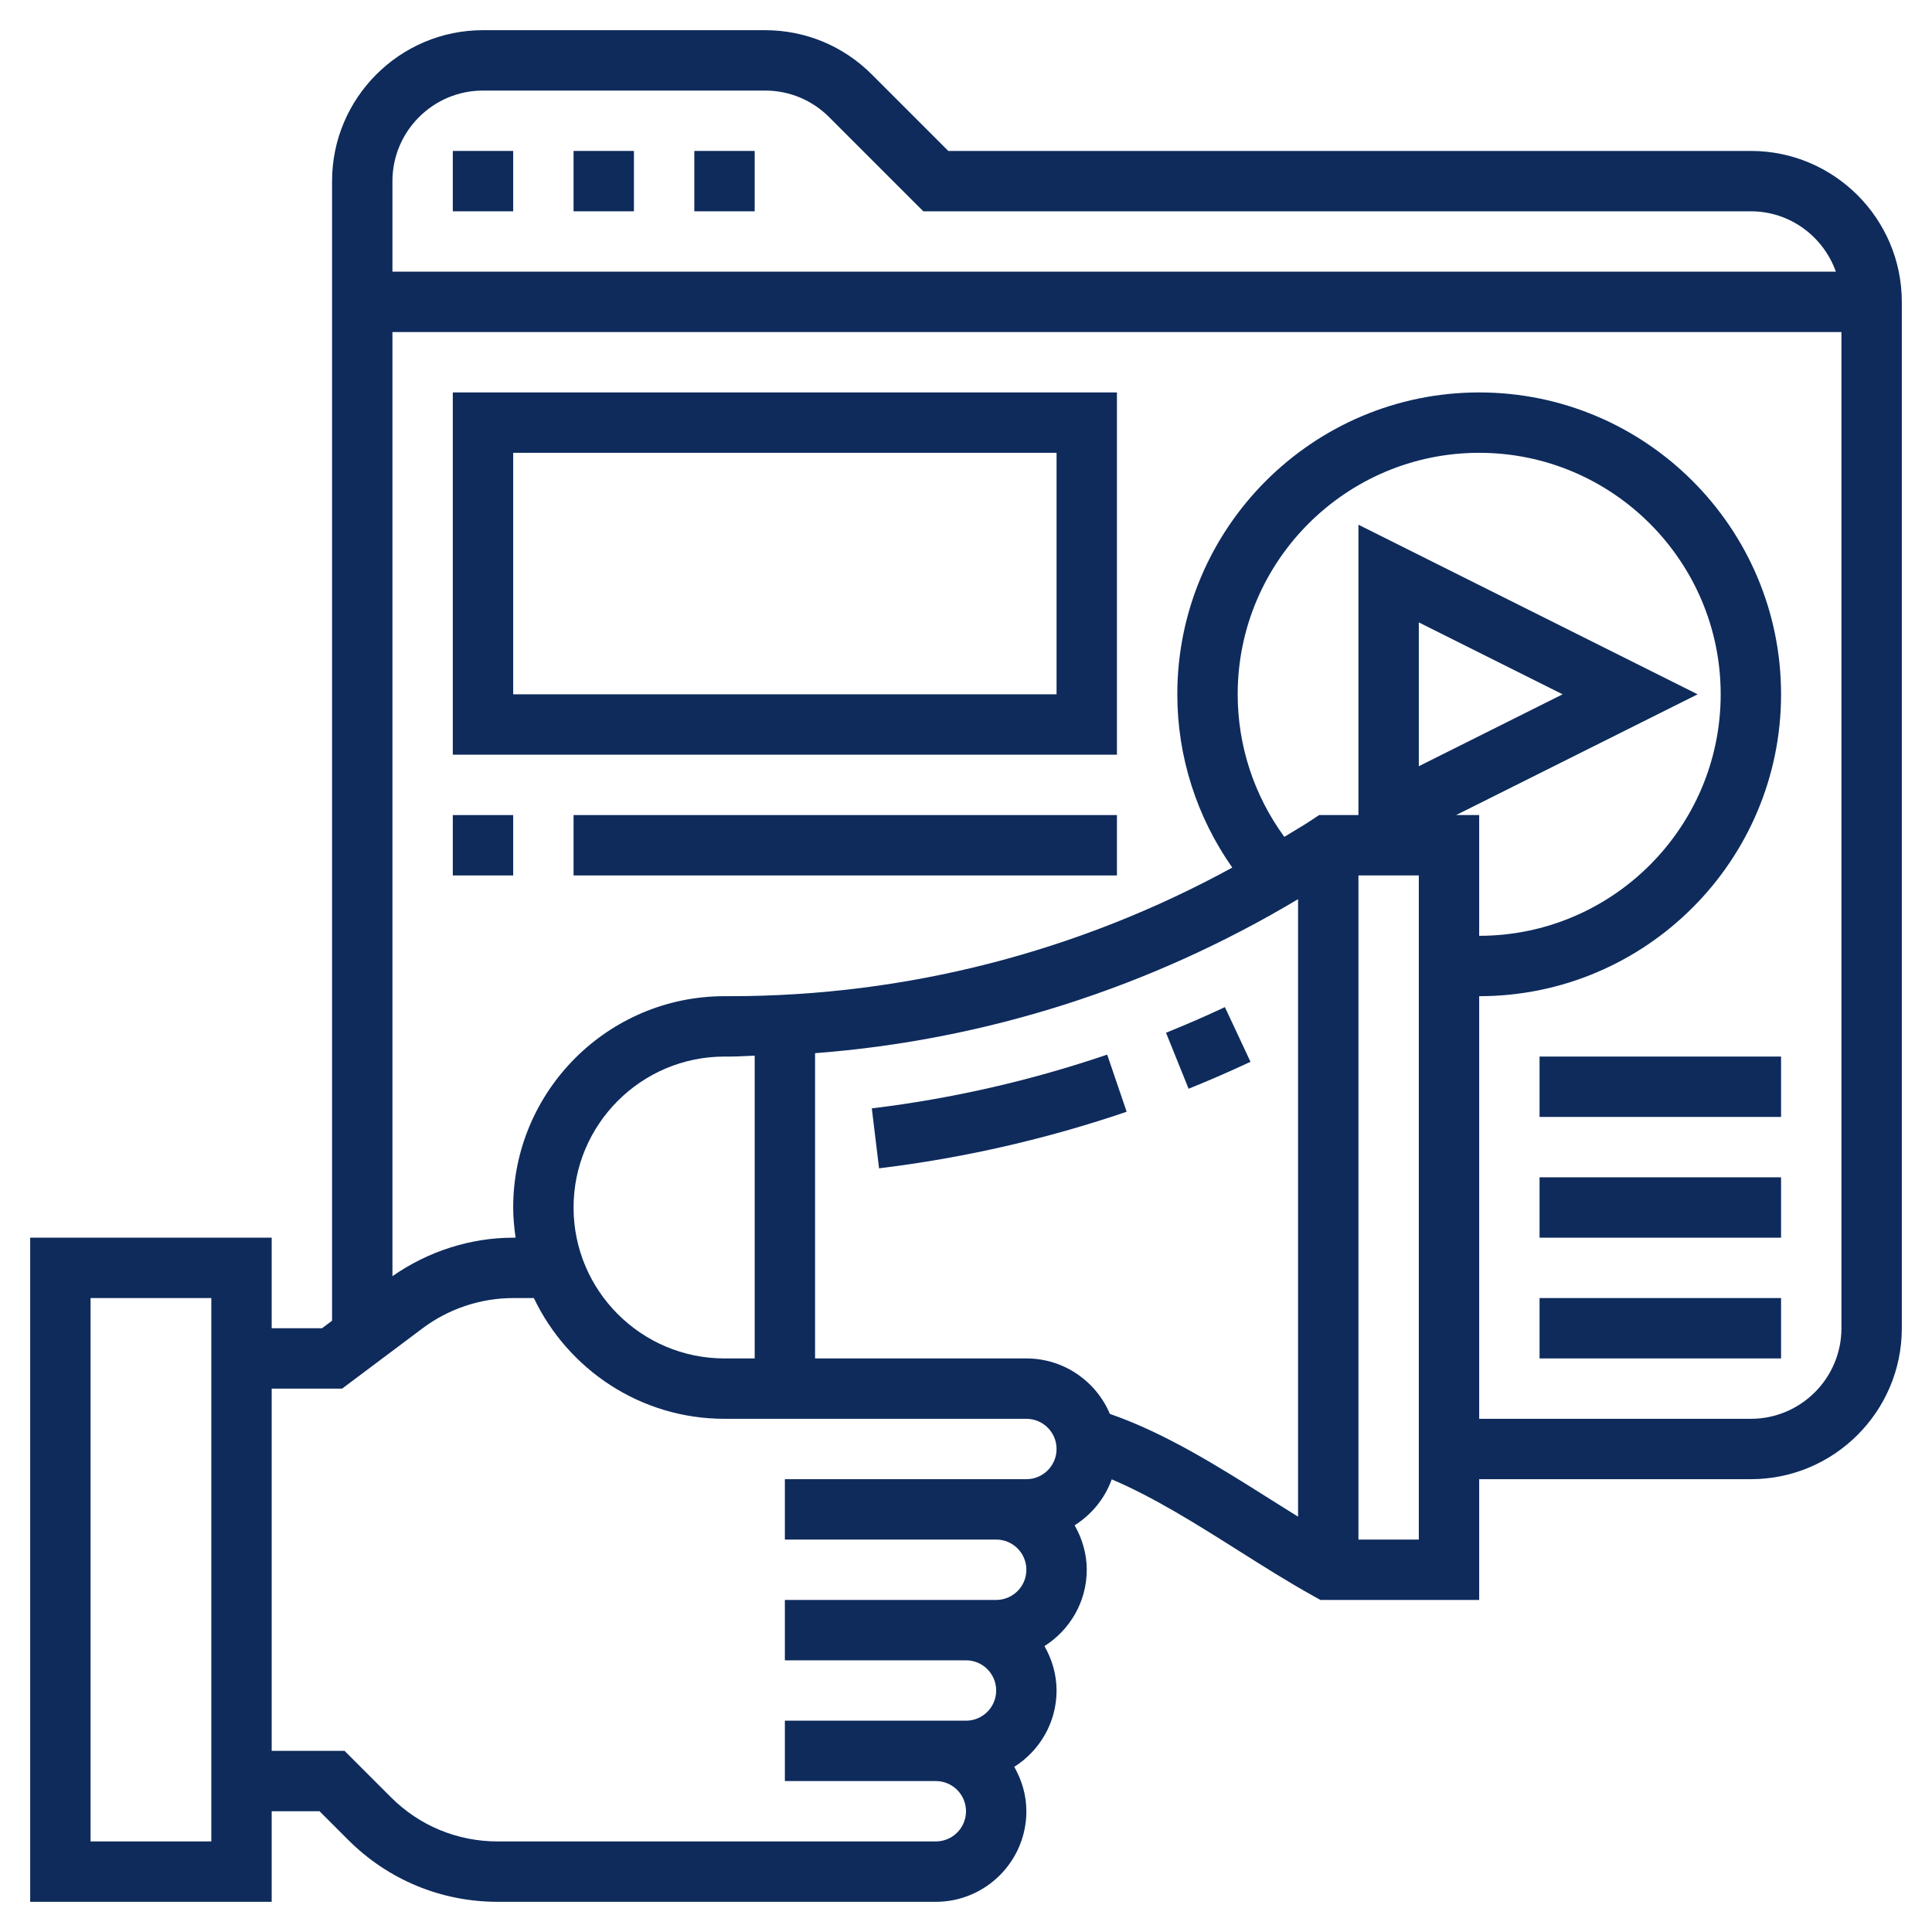 <?xml version="1.0" encoding="UTF-8"?> <svg xmlns="http://www.w3.org/2000/svg" xmlns:xlink="http://www.w3.org/1999/xlink" height="300px" width="300px" fill="#0e2b5c" version="1.1" x="0px" y="0px" viewBox="0 0 64 64" style="enable-background:new 0 0 64 64;" xml:space="preserve"><g><path d="M38.626,34.211l0.748,1.855c0.69-0.278,1.374-0.576,2.05-0.893l-0.848-1.811C39.934,33.664,39.283,33.946,38.626,34.211z"></path><path d="M28.88,36.716l0.24,1.986c2.787-0.338,5.547-0.969,8.202-1.874l-0.645-1.893C34.152,35.796,31.529,36.396,28.88,36.716z"></path><path d="M58,5H31.414l-2.535-2.535C27.935,1.521,26.679,1,25.343,1H16c-2.757,0-5,2.243-5,5v37.75L10.667,44H9v-3H1v22h8v-3h1.586 l0.949,0.949c1.322,1.322,3.08,2.051,4.95,2.051H31c1.654,0,3-1.346,3-3c0-0.537-0.153-1.034-0.401-1.471 C34.438,57.997,35,57.065,35,56c0-0.537-0.153-1.034-0.401-1.471C35.438,53.997,36,53.065,36,52c0-0.537-0.153-1.035-0.402-1.472 c0.562-0.356,1.002-0.887,1.229-1.523c1.406,0.598,2.821,1.491,4.199,2.361c0.817,0.516,1.663,1.05,2.488,1.508L43.741,53H49v-4h9 c2.757,0,5-2.243,5-5V10C63,7.243,60.757,5,58,5z M16,3h9.343c0.802,0,1.556,0.313,2.122,0.879L30.586,7H58 c1.302,0,2.402,0.839,2.816,2H13V6C13,4.346,14.346,3,16,3z M7,61H3V43h4V61z M31,61H16.485c-1.336,0-2.592-0.521-3.536-1.465 L11.414,58H9V46h2.333l2.668-2c0.858-0.645,1.924-1,2.999-1h0.685c1.126,2.361,3.53,4,6.315,4h10c0.552,0,1,0.448,1,1s-0.448,1-1,1 h-1h-7v2h7c0.552,0,1,0.448,1,1s-0.448,1-1,1h-1h-6v2h6c0.552,0,1,0.448,1,1s-0.448,1-1,1h-1h-5v2h5c0.552,0,1,0.448,1,1 S31.552,61,31,61z M24,45c-2.757,0-5-2.243-5-5s2.243-5,5-5h0.184c0.273,0,0.544-0.023,0.816-0.03V45H24z M36.766,46.837 C36.311,45.759,35.242,45,34,45h-7V34.888c5.663-0.432,11.114-2.182,16-5.102v20.456c-0.298-0.185-0.597-0.372-0.905-0.567 C40.384,48.595,38.62,47.481,36.766,46.837z M41,23c0-4.411,3.589-8,8-8s8,3.589,8,8s-3.589,8-8,8v-4h-0.764l8-4L45,17.382V27 h-1.303l-0.252,0.168c-0.294,0.196-0.601,0.367-0.9,0.554C41.546,26.357,41,24.71,41,23z M47,25.382v-4.764L51.764,23L47,25.382z M47,51h-2V29h2V51z M58,47h-9V33c5.514,0,10-4.486,10-10s-4.486-10-10-10s-10,4.486-10,10c0,2.07,0.645,4.066,1.821,5.74 C35.727,31.526,30.037,33,24.184,33H24c-3.859,0-7,3.141-7,7c0,0.34,0.033,0.672,0.08,1H17c-1.427,0-2.833,0.459-4,1.275V11h48v33 C61,45.654,59.654,47,58,47z"></path><rect x="15" y="5" width="2" height="2"></rect><rect x="19" y="5" width="2" height="2"></rect><rect x="23" y="5" width="2" height="2"></rect><rect x="51" y="43" width="8" height="2"></rect><rect x="51" y="39" width="8" height="2"></rect><rect x="51" y="35" width="8" height="2"></rect><path d="M15,25h22V13H15V25z M17,15h18v8H17V15z"></path><rect x="15" y="27" width="2" height="2"></rect><rect x="19" y="27" width="18" height="2"></rect></g></svg> 